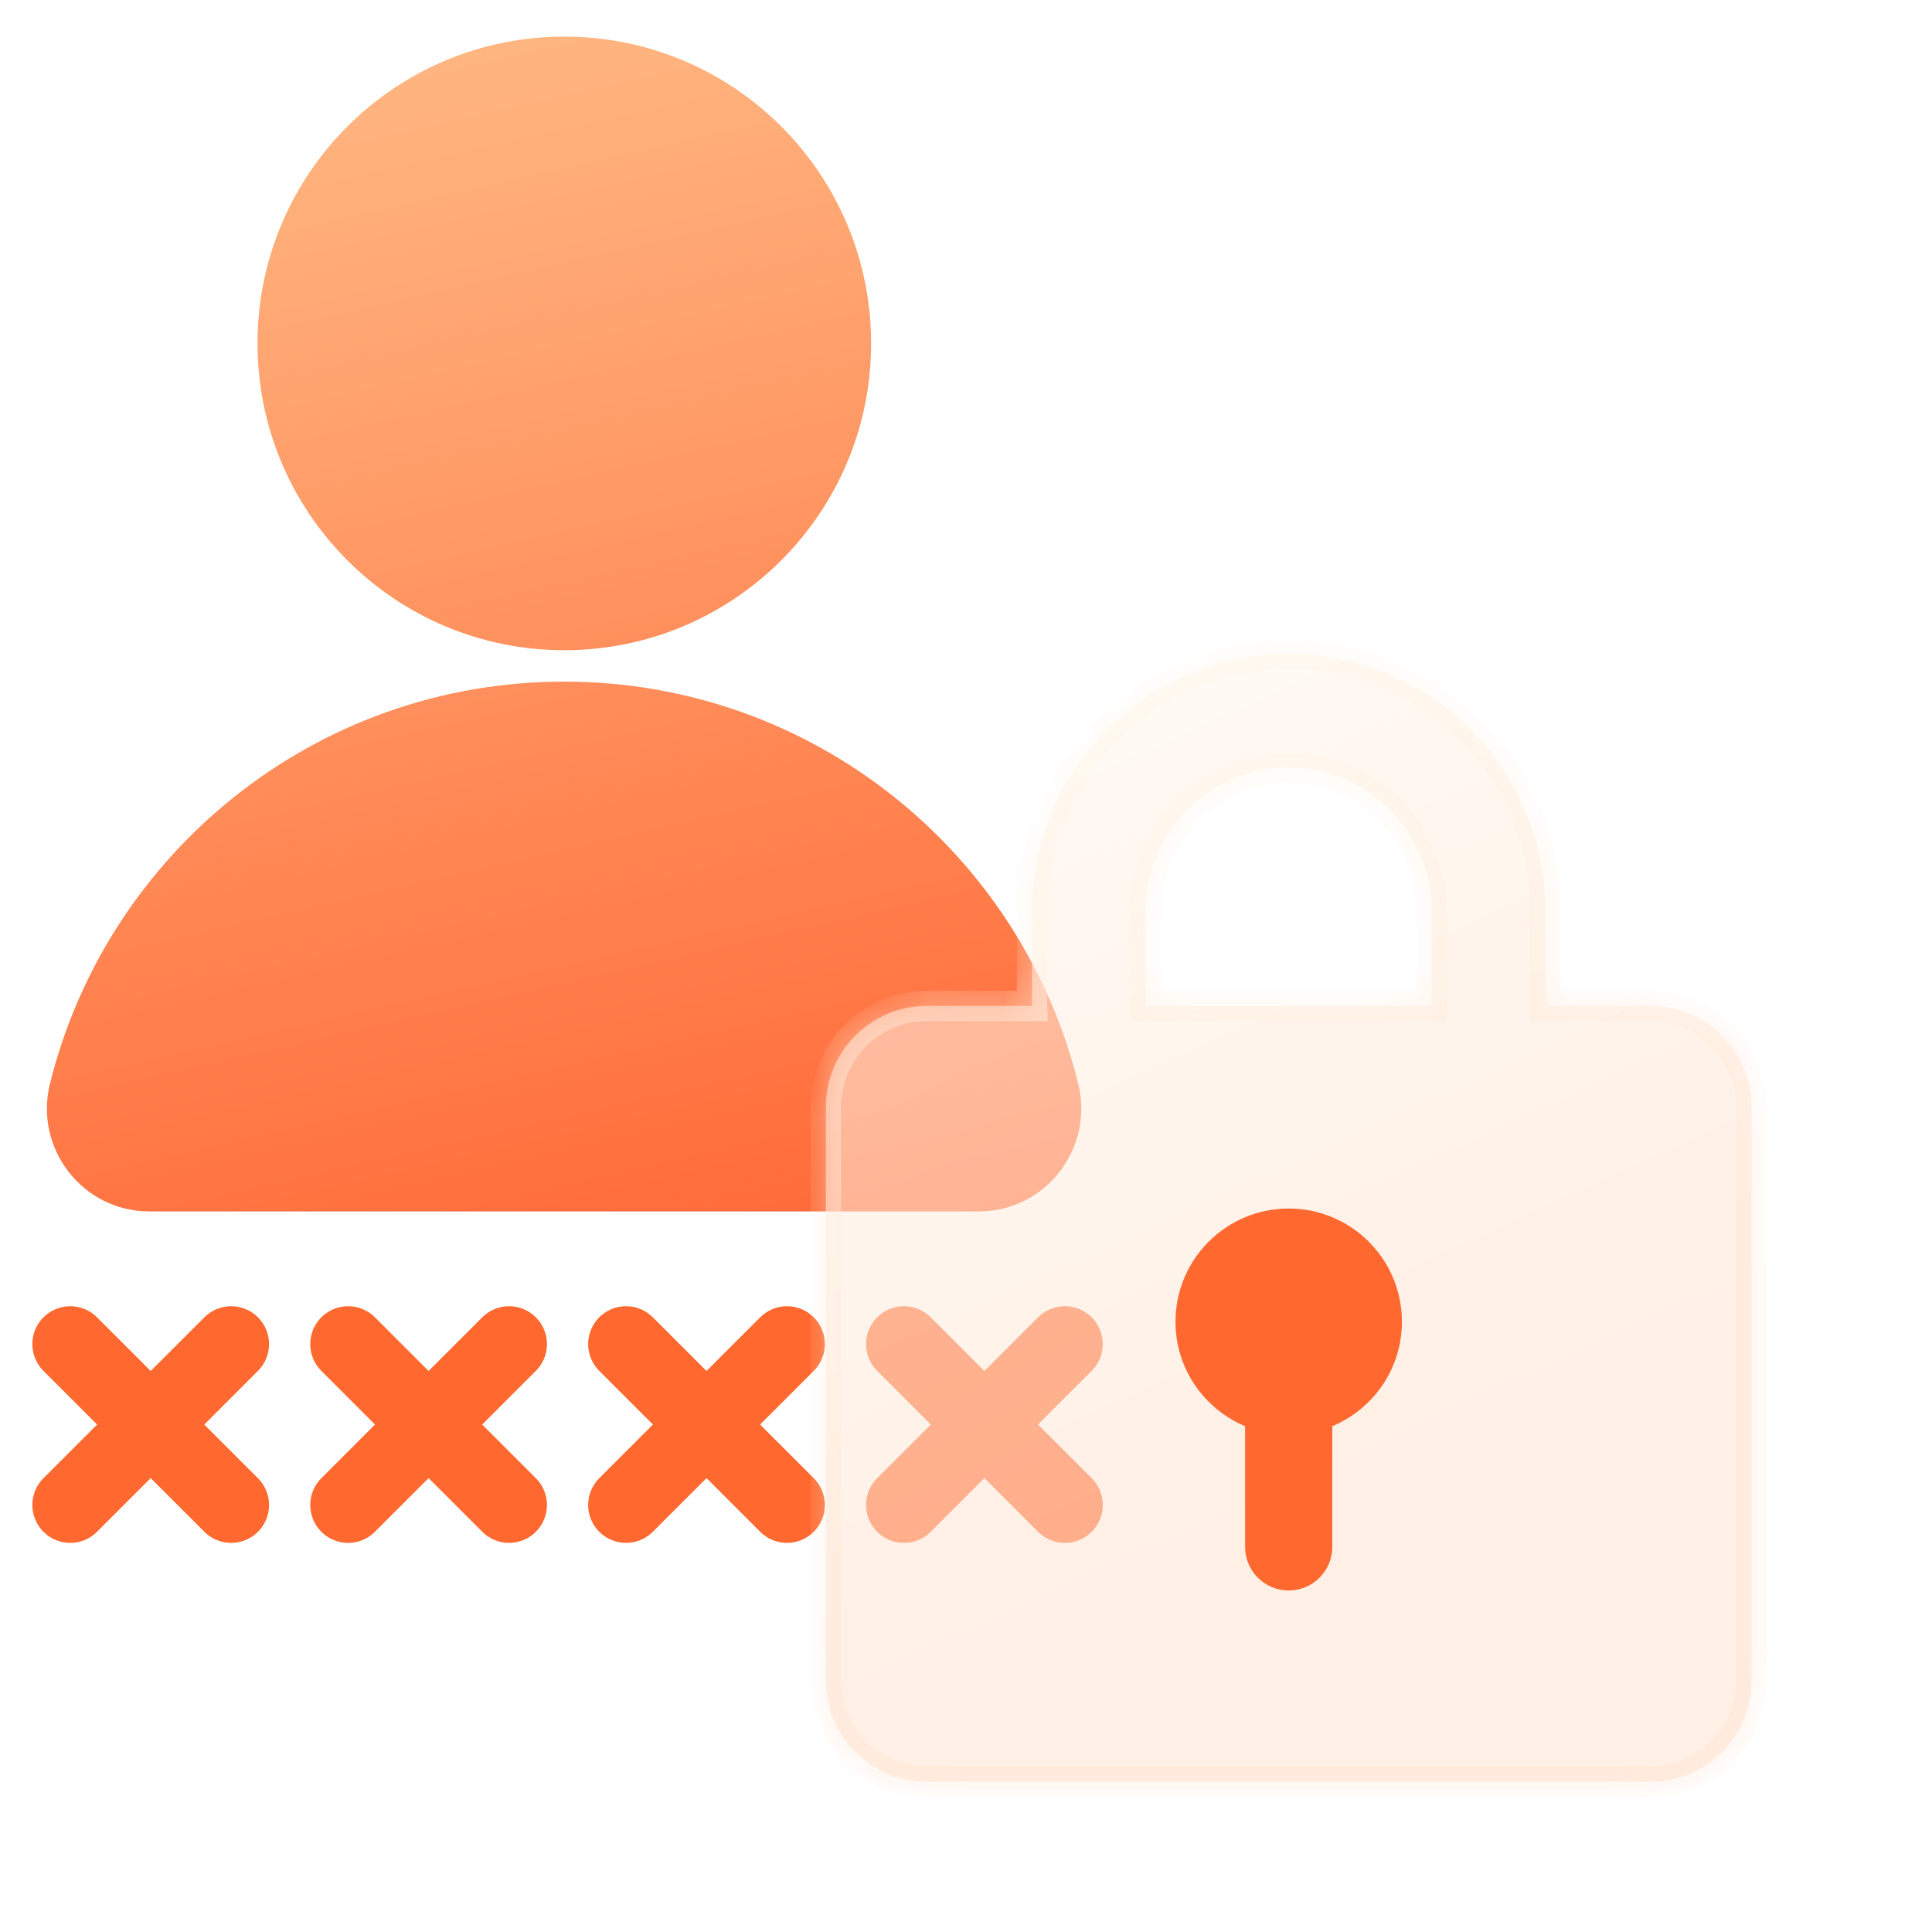 <svg width="51" height="51" viewBox="0 0 51 51" fill="none" xmlns="http://www.w3.org/2000/svg">
<path d="M1.854 35.481L6.102 39.728" stroke="#FF6930" stroke-width="2" stroke-linecap="round" stroke-linejoin="round"/>
<path d="M6.102 35.481L1.854 39.728" stroke="#FF6930" stroke-width="2" stroke-linecap="round" stroke-linejoin="round"/>
<path d="M9.19 35.481L13.438 39.728" stroke="#FF6930" stroke-width="2" stroke-linecap="round" stroke-linejoin="round"/>
<path d="M13.438 35.481L9.19 39.728" stroke="#FF6930" stroke-width="2" stroke-linecap="round" stroke-linejoin="round"/>
<path d="M16.526 35.481L20.774 39.728" stroke="#FF6930" stroke-width="2" stroke-linecap="round" stroke-linejoin="round"/>
<path d="M20.774 35.481L16.526 39.728" stroke="#FF6930" stroke-width="2" stroke-linecap="round" stroke-linejoin="round"/>
<path d="M23.862 35.481L28.11 39.728" stroke="#FF6930" stroke-width="2" stroke-linecap="round" stroke-linejoin="round"/>
<path d="M28.11 35.481L23.862 39.728" stroke="#FF6930" stroke-width="2" stroke-linecap="round" stroke-linejoin="round"/>
<path d="M14.891 17.993C21.453 17.993 26.961 22.512 28.463 28.611C28.884 30.316 27.601 31.979 25.839 31.979H3.943C2.181 31.979 0.897 30.316 1.318 28.611C2.827 22.512 8.329 17.993 14.891 17.993ZM14.897 0.966C19.37 0.966 22.995 4.592 22.995 9.065C22.995 13.538 19.369 17.163 14.897 17.164C10.424 17.164 6.798 13.538 6.798 9.065C6.798 4.592 10.424 0.966 14.897 0.966Z" fill="url(#paint0_linear_427_1941)"/>
<g filter="url(#filter0_di_427_1941)">
<mask id="path-10-inside-1_427_1941" fill="white">
<path d="M34.018 16.259C37.749 16.259 40.792 19.302 40.792 23.034V25.511C40.792 25.525 40.79 25.539 40.79 25.553H43.567C45.041 25.553 46.236 26.749 46.236 28.223V43.366C46.236 44.84 45.041 46.035 43.567 46.035H24.469C22.995 46.035 21.8 44.84 21.8 43.366V28.223C21.8 26.749 22.995 25.553 24.469 25.553H27.245C27.245 25.539 27.243 25.525 27.243 25.511V23.034C27.243 19.302 30.286 16.259 34.018 16.259ZM34.018 19.259C31.943 19.259 30.243 20.959 30.243 23.034V25.511C30.243 25.525 30.242 25.539 30.241 25.553H37.794C37.794 25.539 37.792 25.525 37.792 25.511V23.034C37.792 20.959 36.092 19.259 34.018 19.259Z"/>
</mask>
<path d="M34.018 16.259C37.749 16.259 40.792 19.302 40.792 23.034V25.511C40.792 25.525 40.79 25.539 40.79 25.553H43.567C45.041 25.553 46.236 26.749 46.236 28.223V43.366C46.236 44.84 45.041 46.035 43.567 46.035H24.469C22.995 46.035 21.8 44.84 21.8 43.366V28.223C21.8 26.749 22.995 25.553 24.469 25.553H27.245C27.245 25.539 27.243 25.525 27.243 25.511V23.034C27.243 19.302 30.286 16.259 34.018 16.259ZM34.018 19.259C31.943 19.259 30.243 20.959 30.243 23.034V25.511C30.243 25.525 30.242 25.539 30.241 25.553H37.794C37.794 25.539 37.792 25.525 37.792 25.511V23.034C37.792 20.959 36.092 19.259 34.018 19.259Z" fill="url(#paint1_linear_427_1941)" fill-opacity="0.56"/>
<path d="M34.018 16.259L34.018 15.859H34.018L34.018 16.259ZM40.792 25.511L41.192 25.511V25.511H40.792ZM40.79 25.553L40.39 25.542L40.379 25.953H40.79V25.553ZM43.567 25.553L43.567 25.153H43.567V25.553ZM46.236 43.366L46.636 43.366V43.366H46.236ZM43.567 46.035V46.435H43.567L43.567 46.035ZM24.469 46.035L24.469 46.435H24.469V46.035ZM21.8 43.366H21.4V43.366L21.8 43.366ZM24.469 25.553V25.153H24.469L24.469 25.553ZM27.245 25.553V25.953H27.656L27.645 25.542L27.245 25.553ZM27.243 25.511H26.843V25.511L27.243 25.511ZM34.018 19.259L34.018 18.859H34.018L34.018 19.259ZM30.243 25.511L30.643 25.511V25.511H30.243ZM30.241 25.553L29.841 25.542L29.83 25.953H30.241V25.553ZM37.794 25.553V25.953H38.205L38.194 25.542L37.794 25.553ZM37.792 25.511H37.392V25.511L37.792 25.511ZM34.018 16.259L34.018 16.659C37.528 16.659 40.392 19.523 40.392 23.034H40.792H41.192C41.192 19.081 37.97 15.859 34.018 15.859L34.018 16.259ZM40.792 23.034H40.392V25.511H40.792H41.192V23.034H40.792ZM40.792 25.511L40.392 25.511C40.392 25.507 40.392 25.505 40.392 25.504C40.392 25.504 40.392 25.504 40.392 25.507C40.392 25.509 40.391 25.515 40.391 25.52C40.391 25.525 40.39 25.533 40.39 25.542L40.79 25.553L41.19 25.564C41.19 25.566 41.19 25.567 41.19 25.566C41.19 25.564 41.19 25.563 41.19 25.557C41.191 25.55 41.192 25.532 41.192 25.511L40.792 25.511ZM40.79 25.553V25.953H43.567V25.553V25.153H40.79V25.553ZM43.567 25.553L43.567 25.953C44.82 25.953 45.836 26.97 45.836 28.223H46.236H46.636C46.636 26.528 45.262 25.153 43.567 25.153L43.567 25.553ZM46.236 28.223H45.836V43.366H46.236H46.636V28.223H46.236ZM46.236 43.366L45.836 43.366C45.836 44.619 44.82 45.635 43.567 45.635L43.567 46.035L43.567 46.435C45.262 46.434 46.636 45.06 46.636 43.366L46.236 43.366ZM43.567 46.035V45.635H24.469V46.035V46.435H43.567V46.035ZM24.469 46.035L24.469 45.635C23.216 45.635 22.2 44.619 22.2 43.366L21.8 43.366L21.4 43.366C21.4 45.06 22.774 46.435 24.469 46.435L24.469 46.035ZM21.8 43.366H22.2V28.223H21.8H21.4V43.366H21.8ZM21.8 28.223H22.2C22.2 26.97 23.216 25.953 24.469 25.953L24.469 25.553L24.469 25.153C22.774 25.153 21.4 26.528 21.4 28.223H21.8ZM24.469 25.553V25.953H27.245V25.553V25.153H24.469V25.553ZM27.245 25.553L27.645 25.542C27.645 25.533 27.644 25.525 27.644 25.52C27.644 25.515 27.643 25.509 27.643 25.507C27.643 25.504 27.643 25.504 27.643 25.504C27.643 25.505 27.643 25.507 27.643 25.511L27.243 25.511L26.843 25.511C26.843 25.532 26.844 25.55 26.845 25.557C26.845 25.563 26.845 25.564 26.845 25.566C26.845 25.567 26.845 25.566 26.845 25.564L27.245 25.553ZM27.243 25.511H27.643V23.034H27.243H26.843V25.511H27.243ZM27.243 23.034H27.643C27.643 19.523 30.507 16.659 34.018 16.659L34.018 16.259L34.018 15.859C30.065 15.859 26.843 19.081 26.843 23.034H27.243ZM34.018 19.259L34.018 18.859C31.722 18.859 29.843 20.738 29.843 23.034H30.243H30.643C30.643 21.18 32.164 19.659 34.018 19.659L34.018 19.259ZM30.243 23.034H29.843V25.511H30.243H30.643V23.034H30.243ZM30.243 25.511L29.843 25.511C29.843 25.507 29.843 25.505 29.843 25.504C29.843 25.504 29.843 25.504 29.843 25.507C29.843 25.509 29.843 25.515 29.842 25.52C29.842 25.525 29.842 25.533 29.841 25.542L30.241 25.553L30.641 25.564C30.641 25.566 30.641 25.567 30.641 25.566C30.641 25.564 30.641 25.563 30.642 25.557C30.642 25.55 30.643 25.532 30.643 25.511L30.243 25.511ZM30.241 25.553V25.953H37.794V25.553V25.153H30.241V25.553ZM37.794 25.553L38.194 25.542C38.194 25.533 38.193 25.525 38.193 25.52C38.193 25.515 38.192 25.509 38.192 25.507C38.192 25.504 38.192 25.504 38.192 25.504C38.192 25.505 38.192 25.507 38.192 25.511L37.792 25.511L37.392 25.511C37.392 25.532 37.393 25.55 37.394 25.557C37.394 25.563 37.394 25.564 37.394 25.566C37.394 25.567 37.394 25.566 37.394 25.564L37.794 25.553ZM37.792 25.511H38.192V23.034H37.792H37.392V25.511H37.792ZM37.792 23.034H38.192C38.192 20.738 36.313 18.859 34.018 18.859L34.018 19.259L34.018 19.659C35.871 19.659 37.392 21.18 37.392 23.034H37.792Z" fill="url(#paint2_linear_427_1941)" fill-opacity="0.56" mask="url(#path-10-inside-1_427_1941)"/>
<path d="M34.019 30.902C35.669 30.902 37.007 32.24 37.007 33.891C37.007 35.133 36.248 36.197 35.169 36.648V39.835C35.169 40.47 34.654 40.984 34.019 40.984C33.383 40.984 32.868 40.47 32.868 39.835V36.648C31.789 36.197 31.03 35.133 31.03 33.891C31.03 32.24 32.368 30.902 34.019 30.902Z" fill="#FF6930"/>
</g>
<defs>
<filter id="filter0_di_427_1941" x="17.8" y="12.259" width="32.437" height="37.775" filterUnits="userSpaceOnUse" color-interpolation-filters="sRGB">
<feFlood flood-opacity="0" result="BackgroundImageFix"/>
<feColorMatrix in="SourceAlpha" type="matrix" values="0 0 0 0 0 0 0 0 0 0 0 0 0 0 0 0 0 0 127 0" result="hardAlpha"/>
<feOffset/>
<feGaussianBlur stdDeviation="2"/>
<feComposite in2="hardAlpha" operator="out"/>
<feColorMatrix type="matrix" values="0 0 0 0 0.928 0 0 0 0 0.459 0 0 0 0 0.317 0 0 0 0.12 0"/>
<feBlend mode="normal" in2="BackgroundImageFix" result="effect1_dropShadow_427_1941"/>
<feBlend mode="normal" in="SourceGraphic" in2="effect1_dropShadow_427_1941" result="shape"/>
<feColorMatrix in="SourceAlpha" type="matrix" values="0 0 0 0 0 0 0 0 0 0 0 0 0 0 0 0 0 0 127 0" result="hardAlpha"/>
<feOffset dy="1"/>
<feGaussianBlur stdDeviation="2.5"/>
<feComposite in2="hardAlpha" operator="arithmetic" k2="-1" k3="1"/>
<feColorMatrix type="matrix" values="0 0 0 0 1 0 0 0 0 0.98 0 0 0 0 0.942 0 0 0 0.25 0"/>
<feBlend mode="normal" in2="shape" result="effect2_innerShadow_427_1941"/>
</filter>
<linearGradient id="paint0_linear_427_1941" x1="14.89" y1="0.966" x2="23.22" y2="37.531" gradientUnits="userSpaceOnUse">
<stop stop-color="#FFB580"/>
<stop offset="1" stop-color="#FF5E2D"/>
</linearGradient>
<linearGradient id="paint1_linear_427_1941" x1="29.247" y1="17.563" x2="38.587" y2="38.022" gradientUnits="userSpaceOnUse">
<stop stop-color="#FFF7EB"/>
<stop offset="1" stop-color="#FFE2CF"/>
</linearGradient>
<linearGradient id="paint2_linear_427_1941" x1="29.247" y1="17.563" x2="38.587" y2="38.022" gradientUnits="userSpaceOnUse">
<stop stop-color="#FFF7EB"/>
<stop offset="1" stop-color="#FFE2CF"/>
</linearGradient>
</defs>
</svg>
